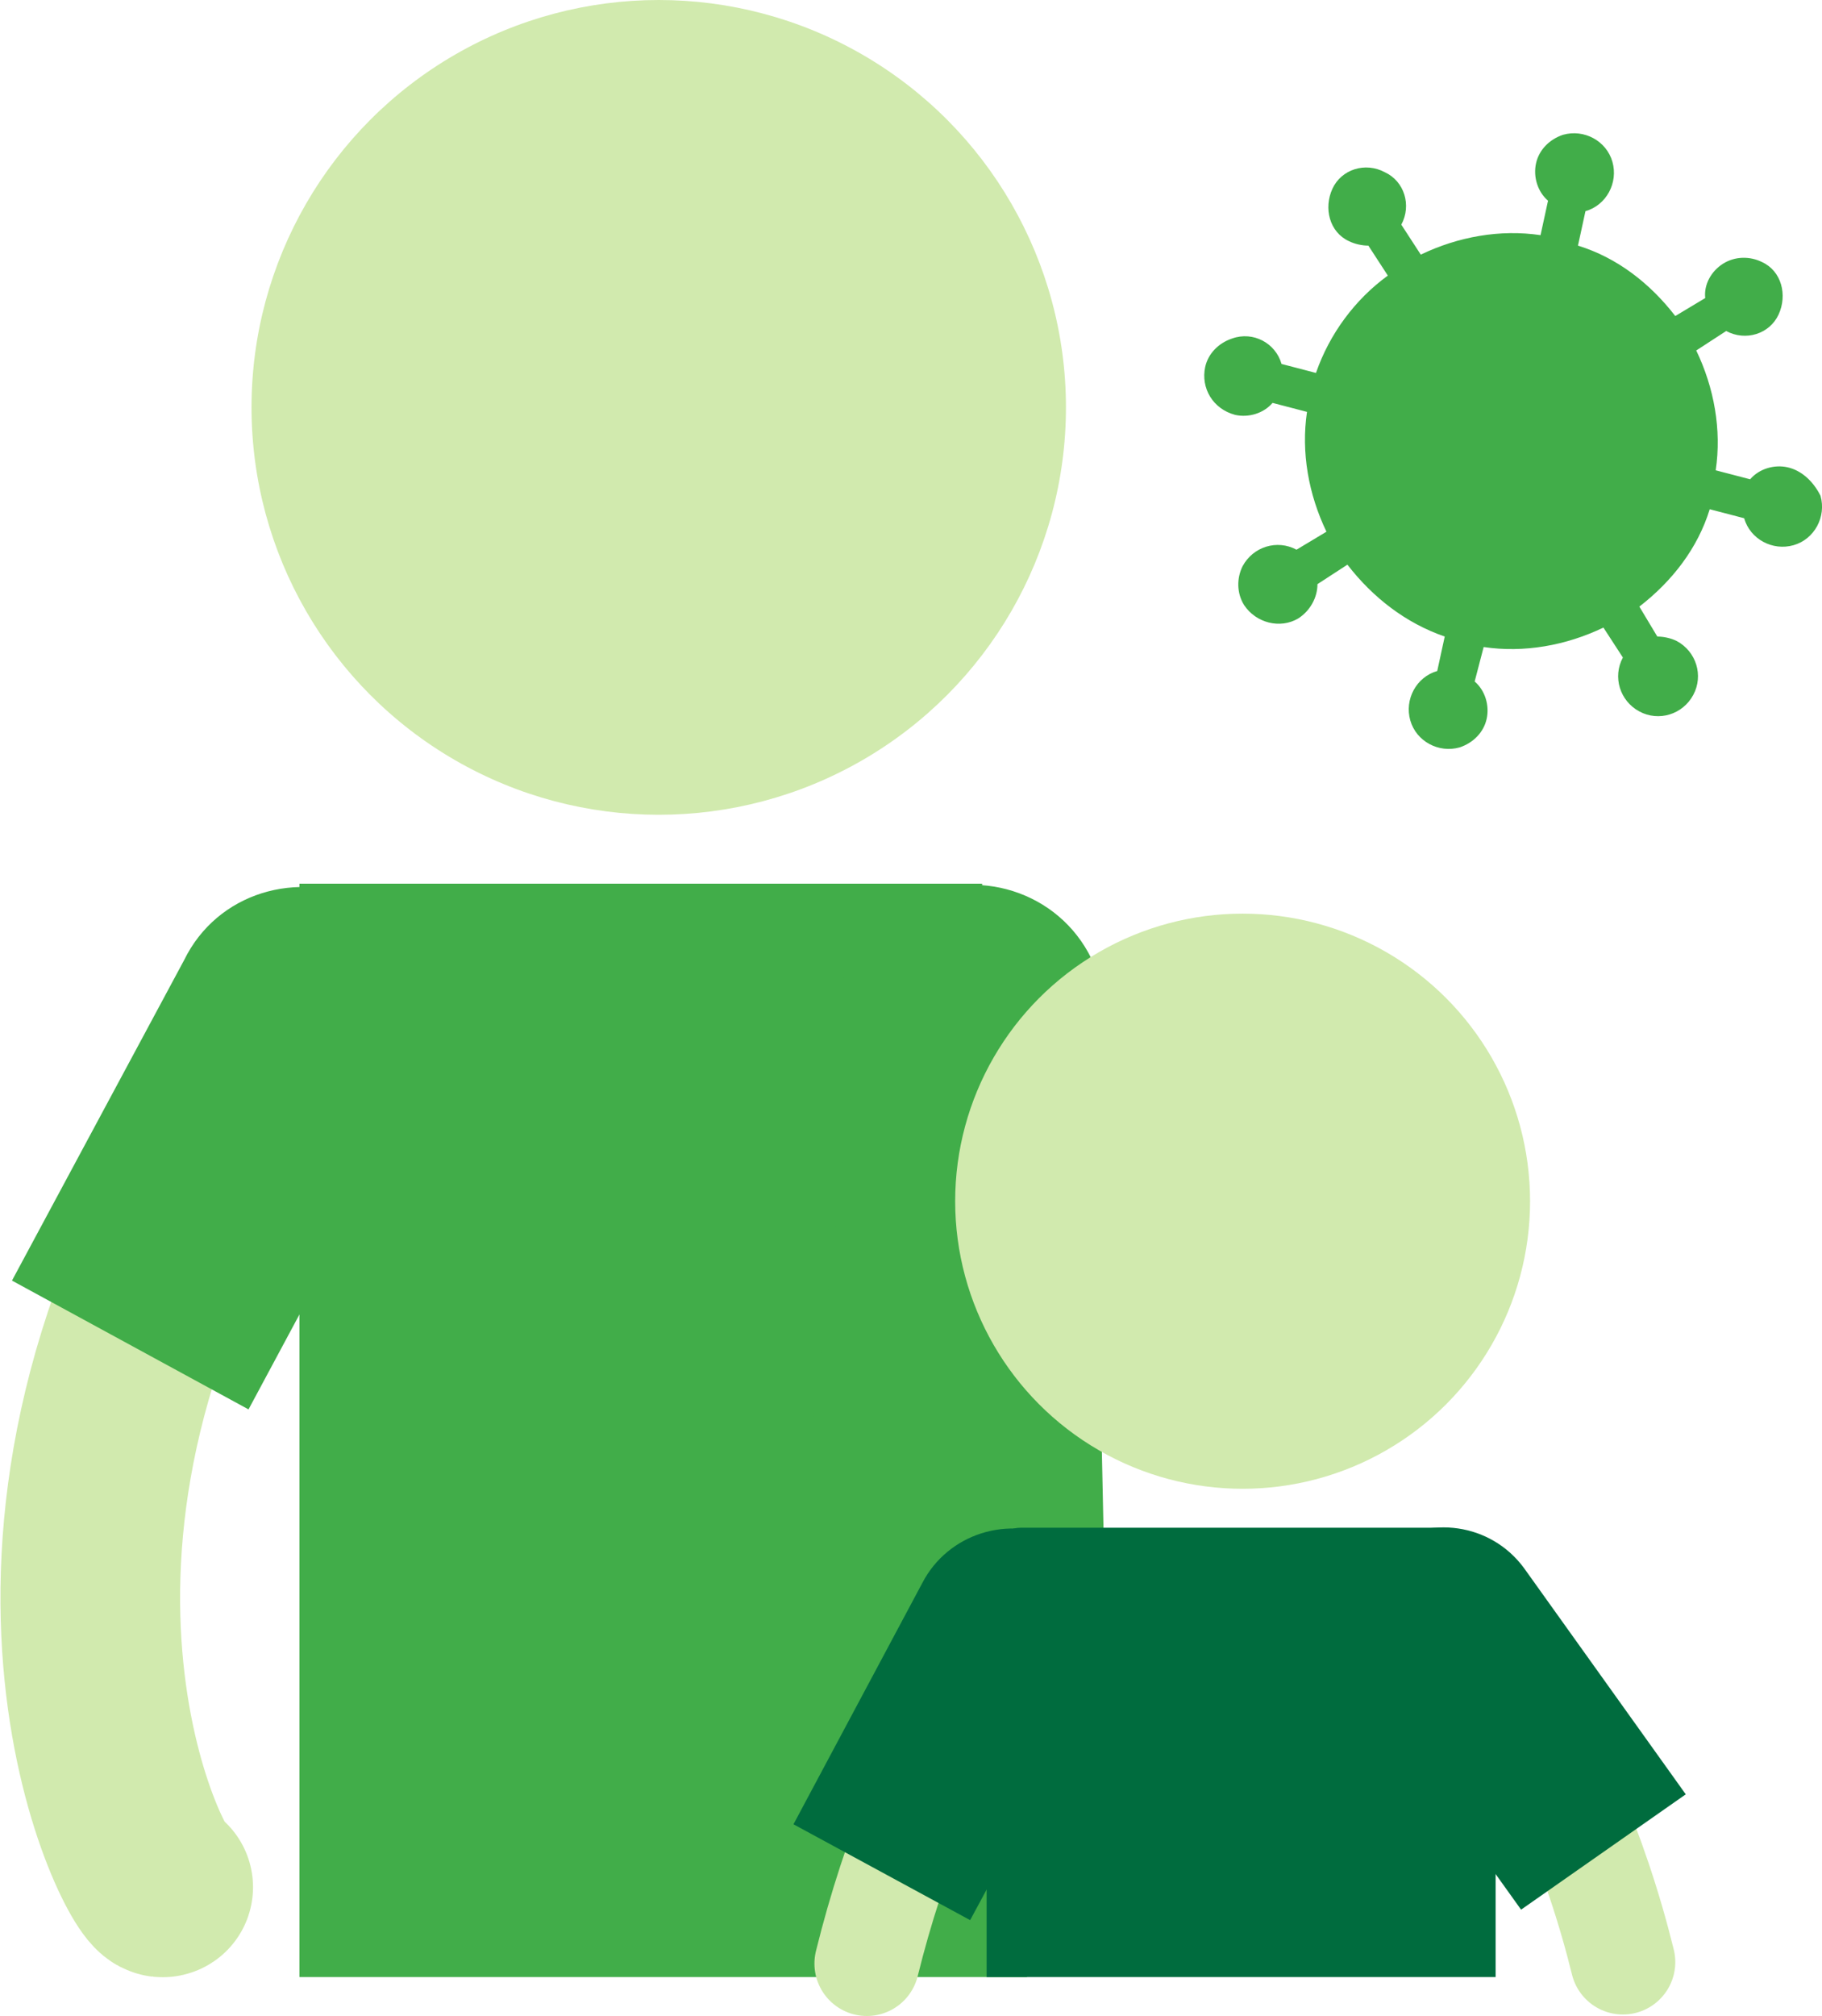 <?xml version="1.0" encoding="utf-8"?>
<!-- Generator: Adobe Illustrator 25.1.0, SVG Export Plug-In . SVG Version: 6.00 Build 0)  -->
<!DOCTYPE svg PUBLIC "-//W3C//DTD SVG 1.1//EN" "http://www.w3.org/Graphics/SVG/1.1/DTD/svg11.dtd">
<svg version="1.1" id="Lijn" xmlns:x="http://ns.adobe.com/Extensibility/1.0/" xmlns:i="http://ns.adobe.com/AdobeIllustrator/10.0/" xmlns:graph="http://ns.adobe.com/Graphs/1.0/"
	 xmlns="http://www.w3.org/2000/svg" xmlns:xlink="http://www.w3.org/1999/xlink" x="0px" y="0px" viewBox="0 0 121.7 134.6"
	 style="enable-background:new 0 0 121.7 134.6;" xml:space="preserve">
<style type="text/css">
	.st0{fill:none;stroke:#D1EAAE;stroke-width:12;stroke-linecap:round;stroke-miterlimit:10;}
	.st1{fill:#41AD49;}
	.st2{fill:none;stroke:#D1EAAE;stroke-width:7;stroke-linecap:round;stroke-miterlimit:10;}
	.st3{fill:#D1EAAE;}
	.st4{fill:#006C3E;}
</style>
<path class="st0" d="M10.9,126c-0.9,0.6-13-22.1,4.7-50.7"/>
<path class="st1" d="M16.6,94.1l11.7-21.8c2.3-4.4,0.6-9.9-3.9-12.1s-9.9-0.6-12.1,3.9l0,0L0.8,85.5L16.6,94.1z"/>
<polygon class="st1" points="68.6,132 20,132 20,59 65.6,59 "/>
<path class="st2" d="M108.4,131c-1.8-7.3-4.8-14.3-8.9-20.7"/>
<path class="st2" d="M57.9,131.1c1.8-7.3,4.7-14.4,8.6-20.8"/>
<path class="st1" d="M52.9,107l4-34.8c-2.3-4.4-0.6-9.9,3.9-12.1c4.4-2.3,9.9-0.6,12.1,3.9l1,47.1L52.9,107z"/>
<circle class="st3" cx="44" cy="27.2" r="27.2"/>
<circle class="st3" cx="83" cy="80.2" r="19.2"/>
<path class="st4" d="M64.8,128.2l8.8-16.3c1.7-3.3,0.4-7.4-2.9-9.1s-7.4-0.4-9.1,2.9L53,121.8L64.8,128.2z"/>
<path class="st4" d="M112.6,119.8l-10.8-15.1c-2.2-3-6.4-3.6-9.4-1.4s-3.6,6.4-1.4,9.4l10.6,14.8L112.6,119.8z"/>
<path class="st4" d="M68.2,102h28.2c1.9,0,3.5,1.6,3.5,3.5l0,0V132l0,0h-34l0,0v-27.6C65.8,103.1,66.9,102,68.2,102L68.2,102z"/>
<path class="st1" d="M119.4,31.2c-0.9-0.2-1.9,0.1-2.5,0.8l-2.3-0.6c0.4-2.7-0.1-5.5-1.3-8l2-1.3c1.3,0.7,2.9,0.2,3.5-1.1
	s0.2-2.9-1.1-3.5c-0.8-0.4-1.8-0.4-2.6,0.1c-0.8,0.5-1.3,1.4-1.2,2.3l-2,1.2c-1.7-2.2-3.9-3.9-6.5-4.7l0.5-2.3
	c1.4-0.4,2.2-1.9,1.8-3.3c-0.4-1.4-1.9-2.2-3.3-1.8c-0.9,0.3-1.6,1-1.8,1.9c-0.2,0.9,0.1,1.9,0.8,2.5l-0.5,2.3
	c-2.7-0.4-5.5,0.1-8,1.3l-1.3-2c0.7-1.3,0.2-2.9-1.1-3.5c-1.3-0.7-2.9-0.2-3.5,1.1s-0.2,2.9,1.1,3.5c0.4,0.2,0.9,0.3,1.3,0.3l1.3,2
	c-2.2,1.6-3.9,3.9-4.8,6.5l-2.3-0.6c-0.4-1.4-1.9-2.2-3.3-1.7c-0.9,0.3-1.6,1-1.8,1.9c-0.3,1.4,0.5,2.8,2,3.2
	c0.9,0.2,1.9-0.1,2.5-0.8l2.3,0.6c-0.4,2.7,0.1,5.5,1.3,8l-2,1.2c-1.3-0.7-2.9-0.2-3.6,1.1c-0.4,0.8-0.4,1.8,0.1,2.6
	c0.8,1.2,2.4,1.6,3.6,0.9c0.8-0.5,1.3-1.4,1.3-2.3l2-1.3c1.7,2.2,3.9,3.9,6.5,4.8L96,44.8c-1.4,0.4-2.2,1.9-1.8,3.3s1.9,2.2,3.3,1.8
	c0.9-0.3,1.6-1,1.8-1.9c0.2-0.9-0.1-1.9-0.8-2.5l0.6-2.3c2.7,0.4,5.5-0.1,8-1.3l1.3,2c-0.7,1.3-0.2,2.9,1.1,3.6s2.9,0.2,3.6-1.1
	s0.2-2.9-1.1-3.6c-0.4-0.2-0.9-0.3-1.3-0.3l-1.2-2c2.2-1.7,3.9-3.9,4.7-6.5l2.3,0.6c0.4,1.4,1.9,2.2,3.3,1.8s2.2-1.9,1.8-3.3
	C121.1,32.1,120.3,31.4,119.4,31.2L119.4,31.2z"/>
</svg>
